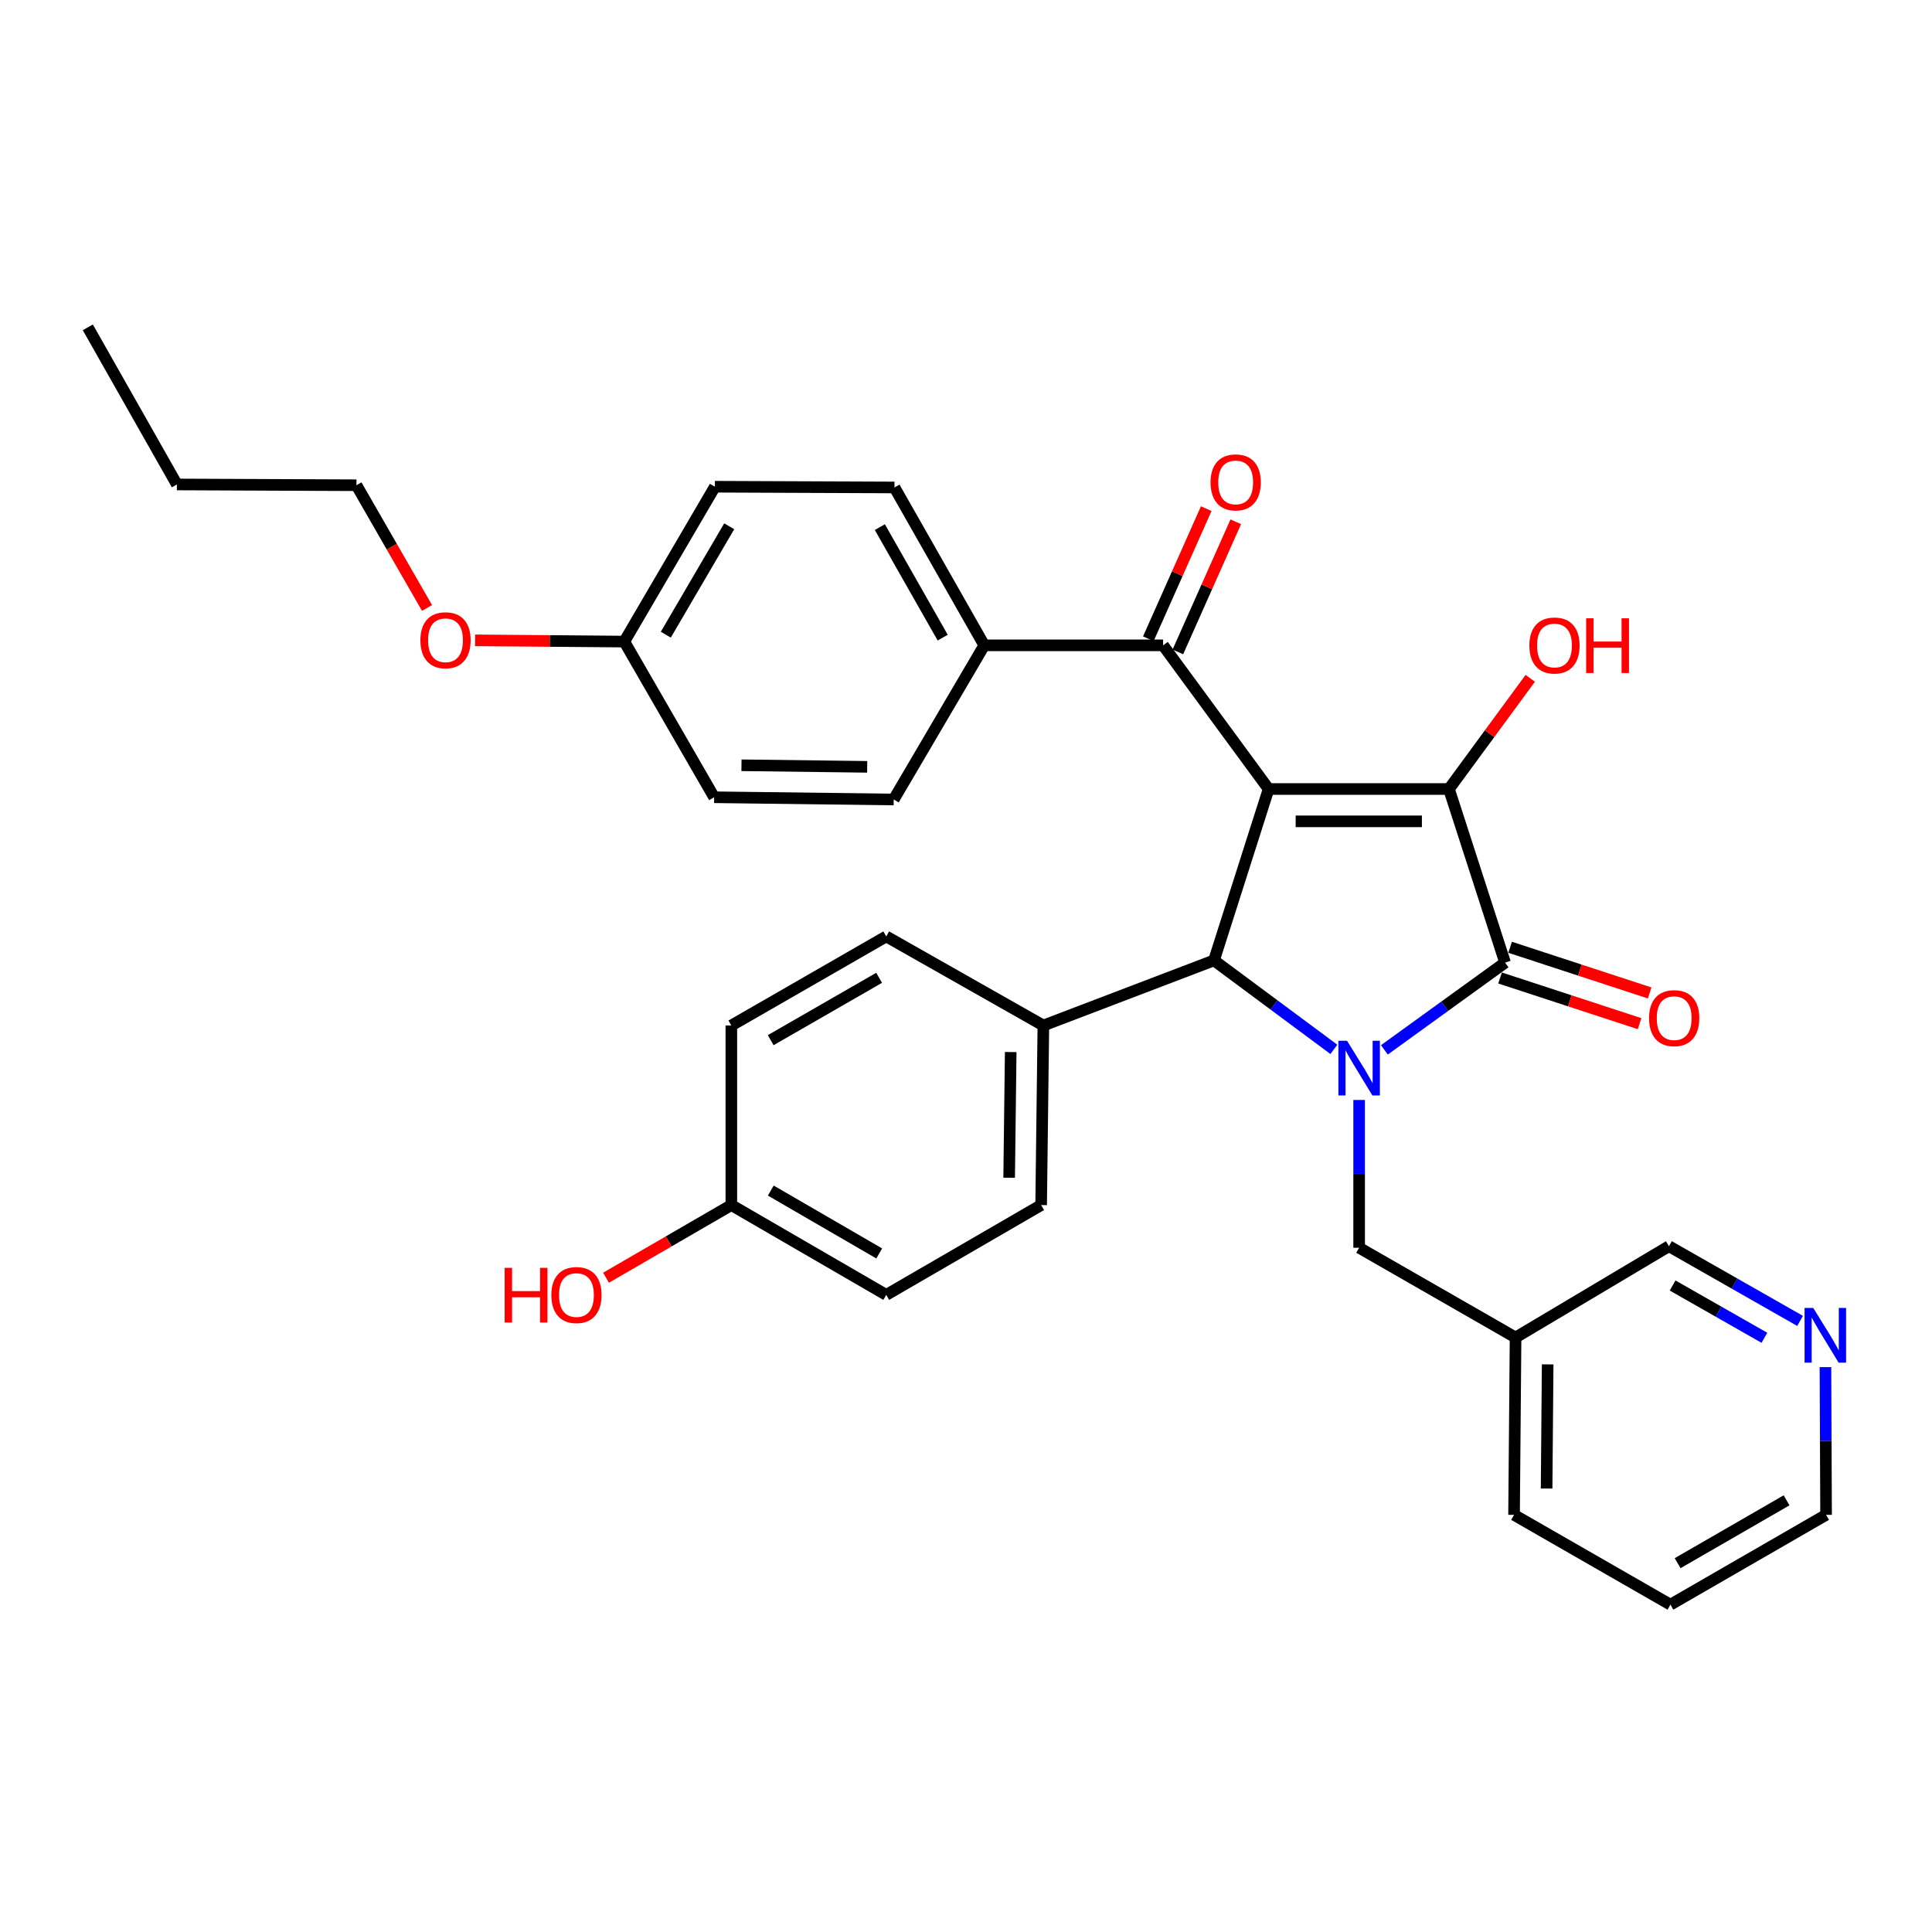 <?xml version='1.0' encoding='iso-8859-1'?>
<svg version='1.1' baseProfile='full'
              xmlns='http://www.w3.org/2000/svg'
                      xmlns:rdkit='http://www.rdkit.org/xml'
                      xmlns:xlink='http://www.w3.org/1999/xlink'
                  xml:space='preserve'
width='1000px' height='1000px' viewBox='0 0 1000 1000'>
<!-- END OF HEADER -->
<rect style='opacity:1.0;fill:#FFFFFF;stroke:none' width='1000' height='1000' x='0' y='0'> </rect>
<path class='bond-1' d='M 656.629,408.392 L 749.976,408.392' style='fill:none;fill-rule:evenodd;stroke:#000000;stroke-width:6px;stroke-linecap:butt;stroke-linejoin:miter;stroke-opacity:1' />
<path class='bond-1' d='M 670.631,425.124 L 735.974,425.124' style='fill:none;fill-rule:evenodd;stroke:#000000;stroke-width:6px;stroke-linecap:butt;stroke-linejoin:miter;stroke-opacity:1' />
<path class='bond-3' d='M 656.629,408.392 L 628.361,497.1' style='fill:none;fill-rule:evenodd;stroke:#000000;stroke-width:6px;stroke-linecap:butt;stroke-linejoin:miter;stroke-opacity:1' />
<path class='bond-4' d='M 656.629,408.392 L 602.018,334.027' style='fill:none;fill-rule:evenodd;stroke:#000000;stroke-width:6px;stroke-linecap:butt;stroke-linejoin:miter;stroke-opacity:1' />
<path class='bond-0' d='M 690.409,543.148 L 659.385,520.124' style='fill:none;fill-rule:evenodd;stroke:#0000FF;stroke-width:6px;stroke-linecap:butt;stroke-linejoin:miter;stroke-opacity:1' />
<path class='bond-0' d='M 659.385,520.124 L 628.361,497.1' style='fill:none;fill-rule:evenodd;stroke:#000000;stroke-width:6px;stroke-linecap:butt;stroke-linejoin:miter;stroke-opacity:1' />
<path class='bond-5' d='M 703.488,569.339 L 703.488,607.584' style='fill:none;fill-rule:evenodd;stroke:#0000FF;stroke-width:6px;stroke-linecap:butt;stroke-linejoin:miter;stroke-opacity:1' />
<path class='bond-5' d='M 703.488,607.584 L 703.488,645.829' style='fill:none;fill-rule:evenodd;stroke:#000000;stroke-width:6px;stroke-linecap:butt;stroke-linejoin:miter;stroke-opacity:1' />
<path class='bond-32' d='M 716.558,543.407 L 747.791,520.83' style='fill:none;fill-rule:evenodd;stroke:#0000FF;stroke-width:6px;stroke-linecap:butt;stroke-linejoin:miter;stroke-opacity:1' />
<path class='bond-32' d='M 747.791,520.83 L 779.024,498.252' style='fill:none;fill-rule:evenodd;stroke:#000000;stroke-width:6px;stroke-linecap:butt;stroke-linejoin:miter;stroke-opacity:1' />
<path class='bond-2' d='M 749.976,408.392 L 779.024,498.252' style='fill:none;fill-rule:evenodd;stroke:#000000;stroke-width:6px;stroke-linecap:butt;stroke-linejoin:miter;stroke-opacity:1' />
<path class='bond-10' d='M 749.976,408.392 L 771.018,379.743' style='fill:none;fill-rule:evenodd;stroke:#000000;stroke-width:6px;stroke-linecap:butt;stroke-linejoin:miter;stroke-opacity:1' />
<path class='bond-10' d='M 771.018,379.743 L 792.061,351.094' style='fill:none;fill-rule:evenodd;stroke:#FF0000;stroke-width:6px;stroke-linecap:butt;stroke-linejoin:miter;stroke-opacity:1' />
<path class='bond-7' d='M 776.421,506.203 L 812.533,518.027' style='fill:none;fill-rule:evenodd;stroke:#000000;stroke-width:6px;stroke-linecap:butt;stroke-linejoin:miter;stroke-opacity:1' />
<path class='bond-7' d='M 812.533,518.027 L 848.646,529.851' style='fill:none;fill-rule:evenodd;stroke:#FF0000;stroke-width:6px;stroke-linecap:butt;stroke-linejoin:miter;stroke-opacity:1' />
<path class='bond-7' d='M 781.627,490.302 L 817.74,502.126' style='fill:none;fill-rule:evenodd;stroke:#000000;stroke-width:6px;stroke-linecap:butt;stroke-linejoin:miter;stroke-opacity:1' />
<path class='bond-7' d='M 817.74,502.126 L 853.852,513.95' style='fill:none;fill-rule:evenodd;stroke:#FF0000;stroke-width:6px;stroke-linecap:butt;stroke-linejoin:miter;stroke-opacity:1' />
<path class='bond-6' d='M 628.361,497.1 L 540.044,530.806' style='fill:none;fill-rule:evenodd;stroke:#000000;stroke-width:6px;stroke-linecap:butt;stroke-linejoin:miter;stroke-opacity:1' />
<path class='bond-8' d='M 602.018,334.027 L 509.452,334.027' style='fill:none;fill-rule:evenodd;stroke:#000000;stroke-width:6px;stroke-linecap:butt;stroke-linejoin:miter;stroke-opacity:1' />
<path class='bond-9' d='M 609.661,337.428 L 624.645,303.752' style='fill:none;fill-rule:evenodd;stroke:#000000;stroke-width:6px;stroke-linecap:butt;stroke-linejoin:miter;stroke-opacity:1' />
<path class='bond-9' d='M 624.645,303.752 L 639.63,270.076' style='fill:none;fill-rule:evenodd;stroke:#FF0000;stroke-width:6px;stroke-linecap:butt;stroke-linejoin:miter;stroke-opacity:1' />
<path class='bond-9' d='M 594.374,330.627 L 609.358,296.95' style='fill:none;fill-rule:evenodd;stroke:#000000;stroke-width:6px;stroke-linecap:butt;stroke-linejoin:miter;stroke-opacity:1' />
<path class='bond-9' d='M 609.358,296.95 L 624.342,263.274' style='fill:none;fill-rule:evenodd;stroke:#FF0000;stroke-width:6px;stroke-linecap:butt;stroke-linejoin:miter;stroke-opacity:1' />
<path class='bond-12' d='M 703.488,645.829 L 784.453,692.288' style='fill:none;fill-rule:evenodd;stroke:#000000;stroke-width:6px;stroke-linecap:butt;stroke-linejoin:miter;stroke-opacity:1' />
<path class='bond-13' d='M 540.044,530.806 L 538.892,623.743' style='fill:none;fill-rule:evenodd;stroke:#000000;stroke-width:6px;stroke-linecap:butt;stroke-linejoin:miter;stroke-opacity:1' />
<path class='bond-13' d='M 523.141,544.539 L 522.334,609.595' style='fill:none;fill-rule:evenodd;stroke:#000000;stroke-width:6px;stroke-linecap:butt;stroke-linejoin:miter;stroke-opacity:1' />
<path class='bond-14' d='M 540.044,530.806 L 458.717,484.69' style='fill:none;fill-rule:evenodd;stroke:#000000;stroke-width:6px;stroke-linecap:butt;stroke-linejoin:miter;stroke-opacity:1' />
<path class='bond-15' d='M 509.452,334.027 L 462.984,252.31' style='fill:none;fill-rule:evenodd;stroke:#000000;stroke-width:6px;stroke-linecap:butt;stroke-linejoin:miter;stroke-opacity:1' />
<path class='bond-15' d='M 487.937,330.041 L 455.409,272.839' style='fill:none;fill-rule:evenodd;stroke:#000000;stroke-width:6px;stroke-linecap:butt;stroke-linejoin:miter;stroke-opacity:1' />
<path class='bond-16' d='M 509.452,334.027 L 462.584,413.821' style='fill:none;fill-rule:evenodd;stroke:#000000;stroke-width:6px;stroke-linecap:butt;stroke-linejoin:miter;stroke-opacity:1' />
<path class='bond-11' d='M 931.714,683.693 L 897.776,664.366' style='fill:none;fill-rule:evenodd;stroke:#0000FF;stroke-width:6px;stroke-linecap:butt;stroke-linejoin:miter;stroke-opacity:1' />
<path class='bond-11' d='M 897.776,664.366 L 863.837,645.039' style='fill:none;fill-rule:evenodd;stroke:#000000;stroke-width:6px;stroke-linecap:butt;stroke-linejoin:miter;stroke-opacity:1' />
<path class='bond-11' d='M 913.253,692.435 L 889.496,678.906' style='fill:none;fill-rule:evenodd;stroke:#0000FF;stroke-width:6px;stroke-linecap:butt;stroke-linejoin:miter;stroke-opacity:1' />
<path class='bond-11' d='M 889.496,678.906 L 865.739,665.377' style='fill:none;fill-rule:evenodd;stroke:#000000;stroke-width:6px;stroke-linecap:butt;stroke-linejoin:miter;stroke-opacity:1' />
<path class='bond-35' d='M 944.852,707.62 L 945.013,745.855' style='fill:none;fill-rule:evenodd;stroke:#0000FF;stroke-width:6px;stroke-linecap:butt;stroke-linejoin:miter;stroke-opacity:1' />
<path class='bond-35' d='M 945.013,745.855 L 945.173,784.091' style='fill:none;fill-rule:evenodd;stroke:#000000;stroke-width:6px;stroke-linecap:butt;stroke-linejoin:miter;stroke-opacity:1' />
<path class='bond-23' d='M 784.453,692.288 L 863.837,645.039' style='fill:none;fill-rule:evenodd;stroke:#000000;stroke-width:6px;stroke-linecap:butt;stroke-linejoin:miter;stroke-opacity:1' />
<path class='bond-27' d='M 784.453,692.288 L 783.672,784.091' style='fill:none;fill-rule:evenodd;stroke:#000000;stroke-width:6px;stroke-linecap:butt;stroke-linejoin:miter;stroke-opacity:1' />
<path class='bond-27' d='M 801.067,706.201 L 800.521,770.463' style='fill:none;fill-rule:evenodd;stroke:#000000;stroke-width:6px;stroke-linecap:butt;stroke-linejoin:miter;stroke-opacity:1' />
<path class='bond-20' d='M 538.892,623.743 L 458.717,670.23' style='fill:none;fill-rule:evenodd;stroke:#000000;stroke-width:6px;stroke-linecap:butt;stroke-linejoin:miter;stroke-opacity:1' />
<path class='bond-19' d='M 458.717,484.69 L 378.543,530.806' style='fill:none;fill-rule:evenodd;stroke:#000000;stroke-width:6px;stroke-linecap:butt;stroke-linejoin:miter;stroke-opacity:1' />
<path class='bond-19' d='M 455.034,506.111 L 398.912,538.392' style='fill:none;fill-rule:evenodd;stroke:#000000;stroke-width:6px;stroke-linecap:butt;stroke-linejoin:miter;stroke-opacity:1' />
<path class='bond-22' d='M 462.984,252.31 L 370.028,251.929' style='fill:none;fill-rule:evenodd;stroke:#000000;stroke-width:6px;stroke-linecap:butt;stroke-linejoin:miter;stroke-opacity:1' />
<path class='bond-21' d='M 462.584,413.821 L 369.638,412.659' style='fill:none;fill-rule:evenodd;stroke:#000000;stroke-width:6px;stroke-linecap:butt;stroke-linejoin:miter;stroke-opacity:1' />
<path class='bond-21' d='M 448.851,396.916 L 383.789,396.102' style='fill:none;fill-rule:evenodd;stroke:#000000;stroke-width:6px;stroke-linecap:butt;stroke-linejoin:miter;stroke-opacity:1' />
<path class='bond-17' d='M 378.543,623.743 L 378.543,530.806' style='fill:none;fill-rule:evenodd;stroke:#000000;stroke-width:6px;stroke-linecap:butt;stroke-linejoin:miter;stroke-opacity:1' />
<path class='bond-24' d='M 378.543,623.743 L 346.114,642.546' style='fill:none;fill-rule:evenodd;stroke:#000000;stroke-width:6px;stroke-linecap:butt;stroke-linejoin:miter;stroke-opacity:1' />
<path class='bond-24' d='M 346.114,642.546 L 313.685,661.349' style='fill:none;fill-rule:evenodd;stroke:#FF0000;stroke-width:6px;stroke-linecap:butt;stroke-linejoin:miter;stroke-opacity:1' />
<path class='bond-34' d='M 378.543,623.743 L 458.717,670.23' style='fill:none;fill-rule:evenodd;stroke:#000000;stroke-width:6px;stroke-linecap:butt;stroke-linejoin:miter;stroke-opacity:1' />
<path class='bond-34' d='M 398.962,616.241 L 455.084,648.782' style='fill:none;fill-rule:evenodd;stroke:#000000;stroke-width:6px;stroke-linecap:butt;stroke-linejoin:miter;stroke-opacity:1' />
<path class='bond-18' d='M 323.141,332.085 L 369.638,412.659' style='fill:none;fill-rule:evenodd;stroke:#000000;stroke-width:6px;stroke-linecap:butt;stroke-linejoin:miter;stroke-opacity:1' />
<path class='bond-25' d='M 323.141,332.085 L 284.525,331.763' style='fill:none;fill-rule:evenodd;stroke:#000000;stroke-width:6px;stroke-linecap:butt;stroke-linejoin:miter;stroke-opacity:1' />
<path class='bond-25' d='M 284.525,331.763 L 245.908,331.441' style='fill:none;fill-rule:evenodd;stroke:#FF0000;stroke-width:6px;stroke-linecap:butt;stroke-linejoin:miter;stroke-opacity:1' />
<path class='bond-33' d='M 323.141,332.085 L 370.028,251.929' style='fill:none;fill-rule:evenodd;stroke:#000000;stroke-width:6px;stroke-linecap:butt;stroke-linejoin:miter;stroke-opacity:1' />
<path class='bond-33' d='M 344.617,328.51 L 377.438,272.401' style='fill:none;fill-rule:evenodd;stroke:#000000;stroke-width:6px;stroke-linecap:butt;stroke-linejoin:miter;stroke-opacity:1' />
<path class='bond-28' d='M 221.03,314.682 L 202.764,282.919' style='fill:none;fill-rule:evenodd;stroke:#FF0000;stroke-width:6px;stroke-linecap:butt;stroke-linejoin:miter;stroke-opacity:1' />
<path class='bond-28' d='M 202.764,282.919 L 184.498,251.157' style='fill:none;fill-rule:evenodd;stroke:#000000;stroke-width:6px;stroke-linecap:butt;stroke-linejoin:miter;stroke-opacity:1' />
<path class='bond-26' d='M 945.173,784.091 L 864.609,830.569' style='fill:none;fill-rule:evenodd;stroke:#000000;stroke-width:6px;stroke-linecap:butt;stroke-linejoin:miter;stroke-opacity:1' />
<path class='bond-26' d='M 924.727,776.57 L 868.332,809.104' style='fill:none;fill-rule:evenodd;stroke:#000000;stroke-width:6px;stroke-linecap:butt;stroke-linejoin:miter;stroke-opacity:1' />
<path class='bond-30' d='M 783.672,784.091 L 864.609,830.569' style='fill:none;fill-rule:evenodd;stroke:#000000;stroke-width:6px;stroke-linecap:butt;stroke-linejoin:miter;stroke-opacity:1' />
<path class='bond-29' d='M 184.498,251.157 L 91.561,250.758' style='fill:none;fill-rule:evenodd;stroke:#000000;stroke-width:6px;stroke-linecap:butt;stroke-linejoin:miter;stroke-opacity:1' />
<path class='bond-31' d='M 91.561,250.758 L 45.455,169.431' style='fill:none;fill-rule:evenodd;stroke:#000000;stroke-width:6px;stroke-linecap:butt;stroke-linejoin:miter;stroke-opacity:1' />
<path  class='atom-1' d='M 697.228 538.695
L 706.508 553.695
Q 707.428 555.175, 708.908 557.855
Q 710.388 560.535, 710.468 560.695
L 710.468 538.695
L 714.228 538.695
L 714.228 567.015
L 710.348 567.015
L 700.388 550.615
Q 699.228 548.695, 697.988 546.495
Q 696.788 544.295, 696.428 543.615
L 696.428 567.015
L 692.748 567.015
L 692.748 538.695
L 697.228 538.695
' fill='#0000FF'/>
<path  class='atom-8' d='M 853.551 526.991
Q 853.551 520.191, 856.911 516.391
Q 860.271 512.591, 866.551 512.591
Q 872.831 512.591, 876.191 516.391
Q 879.551 520.191, 879.551 526.991
Q 879.551 533.871, 876.151 537.791
Q 872.751 541.671, 866.551 541.671
Q 860.311 541.671, 856.911 537.791
Q 853.551 533.911, 853.551 526.991
M 866.551 538.471
Q 870.871 538.471, 873.191 535.591
Q 875.551 532.671, 875.551 526.991
Q 875.551 521.431, 873.191 518.631
Q 870.871 515.791, 866.551 515.791
Q 862.231 515.791, 859.871 518.591
Q 857.551 521.391, 857.551 526.991
Q 857.551 532.711, 859.871 535.591
Q 862.231 538.471, 866.551 538.471
' fill='#FF0000'/>
<path  class='atom-10' d='M 626.581 249.685
Q 626.581 242.885, 629.941 239.085
Q 633.301 235.285, 639.581 235.285
Q 645.861 235.285, 649.221 239.085
Q 652.581 242.885, 652.581 249.685
Q 652.581 256.565, 649.181 260.485
Q 645.781 264.365, 639.581 264.365
Q 633.341 264.365, 629.941 260.485
Q 626.581 256.605, 626.581 249.685
M 639.581 261.165
Q 643.901 261.165, 646.221 258.285
Q 648.581 255.365, 648.581 249.685
Q 648.581 244.125, 646.221 241.325
Q 643.901 238.485, 639.581 238.485
Q 635.261 238.485, 632.901 241.285
Q 630.581 244.085, 630.581 249.685
Q 630.581 255.405, 632.901 258.285
Q 635.261 261.165, 639.581 261.165
' fill='#FF0000'/>
<path  class='atom-11' d='M 791.596 334.107
Q 791.596 327.307, 794.956 323.507
Q 798.316 319.707, 804.596 319.707
Q 810.876 319.707, 814.236 323.507
Q 817.596 327.307, 817.596 334.107
Q 817.596 340.987, 814.196 344.907
Q 810.796 348.787, 804.596 348.787
Q 798.356 348.787, 794.956 344.907
Q 791.596 341.027, 791.596 334.107
M 804.596 345.587
Q 808.916 345.587, 811.236 342.707
Q 813.596 339.787, 813.596 334.107
Q 813.596 328.547, 811.236 325.747
Q 808.916 322.907, 804.596 322.907
Q 800.276 322.907, 797.916 325.707
Q 795.596 328.507, 795.596 334.107
Q 795.596 339.827, 797.916 342.707
Q 800.276 345.587, 804.596 345.587
' fill='#FF0000'/>
<path  class='atom-11' d='M 820.996 320.027
L 824.836 320.027
L 824.836 332.067
L 839.316 332.067
L 839.316 320.027
L 843.156 320.027
L 843.156 348.347
L 839.316 348.347
L 839.316 335.267
L 824.836 335.267
L 824.836 348.347
L 820.996 348.347
L 820.996 320.027
' fill='#FF0000'/>
<path  class='atom-12' d='M 938.523 676.976
L 947.803 691.976
Q 948.723 693.456, 950.203 696.136
Q 951.683 698.816, 951.763 698.976
L 951.763 676.976
L 955.523 676.976
L 955.523 705.296
L 951.643 705.296
L 941.683 688.896
Q 940.523 686.976, 939.283 684.776
Q 938.083 682.576, 937.723 681.896
L 937.723 705.296
L 934.043 705.296
L 934.043 676.976
L 938.523 676.976
' fill='#0000FF'/>
<path  class='atom-25' d='M 261.209 656.23
L 265.049 656.23
L 265.049 668.27
L 279.529 668.27
L 279.529 656.23
L 283.369 656.23
L 283.369 684.55
L 279.529 684.55
L 279.529 671.47
L 265.049 671.47
L 265.049 684.55
L 261.209 684.55
L 261.209 656.23
' fill='#FF0000'/>
<path  class='atom-25' d='M 285.369 670.31
Q 285.369 663.51, 288.729 659.71
Q 292.089 655.91, 298.369 655.91
Q 304.649 655.91, 308.009 659.71
Q 311.369 663.51, 311.369 670.31
Q 311.369 677.19, 307.969 681.11
Q 304.569 684.99, 298.369 684.99
Q 292.129 684.99, 288.729 681.11
Q 285.369 677.23, 285.369 670.31
M 298.369 681.79
Q 302.689 681.79, 305.009 678.91
Q 307.369 675.99, 307.369 670.31
Q 307.369 664.75, 305.009 661.95
Q 302.689 659.11, 298.369 659.11
Q 294.049 659.11, 291.689 661.91
Q 289.369 664.71, 289.369 670.31
Q 289.369 676.03, 291.689 678.91
Q 294.049 681.79, 298.369 681.79
' fill='#FF0000'/>
<path  class='atom-26' d='M 217.595 331.393
Q 217.595 324.593, 220.955 320.793
Q 224.315 316.993, 230.595 316.993
Q 236.875 316.993, 240.235 320.793
Q 243.595 324.593, 243.595 331.393
Q 243.595 338.273, 240.195 342.193
Q 236.795 346.073, 230.595 346.073
Q 224.355 346.073, 220.955 342.193
Q 217.595 338.313, 217.595 331.393
M 230.595 342.873
Q 234.915 342.873, 237.235 339.993
Q 239.595 337.073, 239.595 331.393
Q 239.595 325.833, 237.235 323.033
Q 234.915 320.193, 230.595 320.193
Q 226.275 320.193, 223.915 322.993
Q 221.595 325.793, 221.595 331.393
Q 221.595 337.113, 223.915 339.993
Q 226.275 342.873, 230.595 342.873
' fill='#FF0000'/>
</svg>
